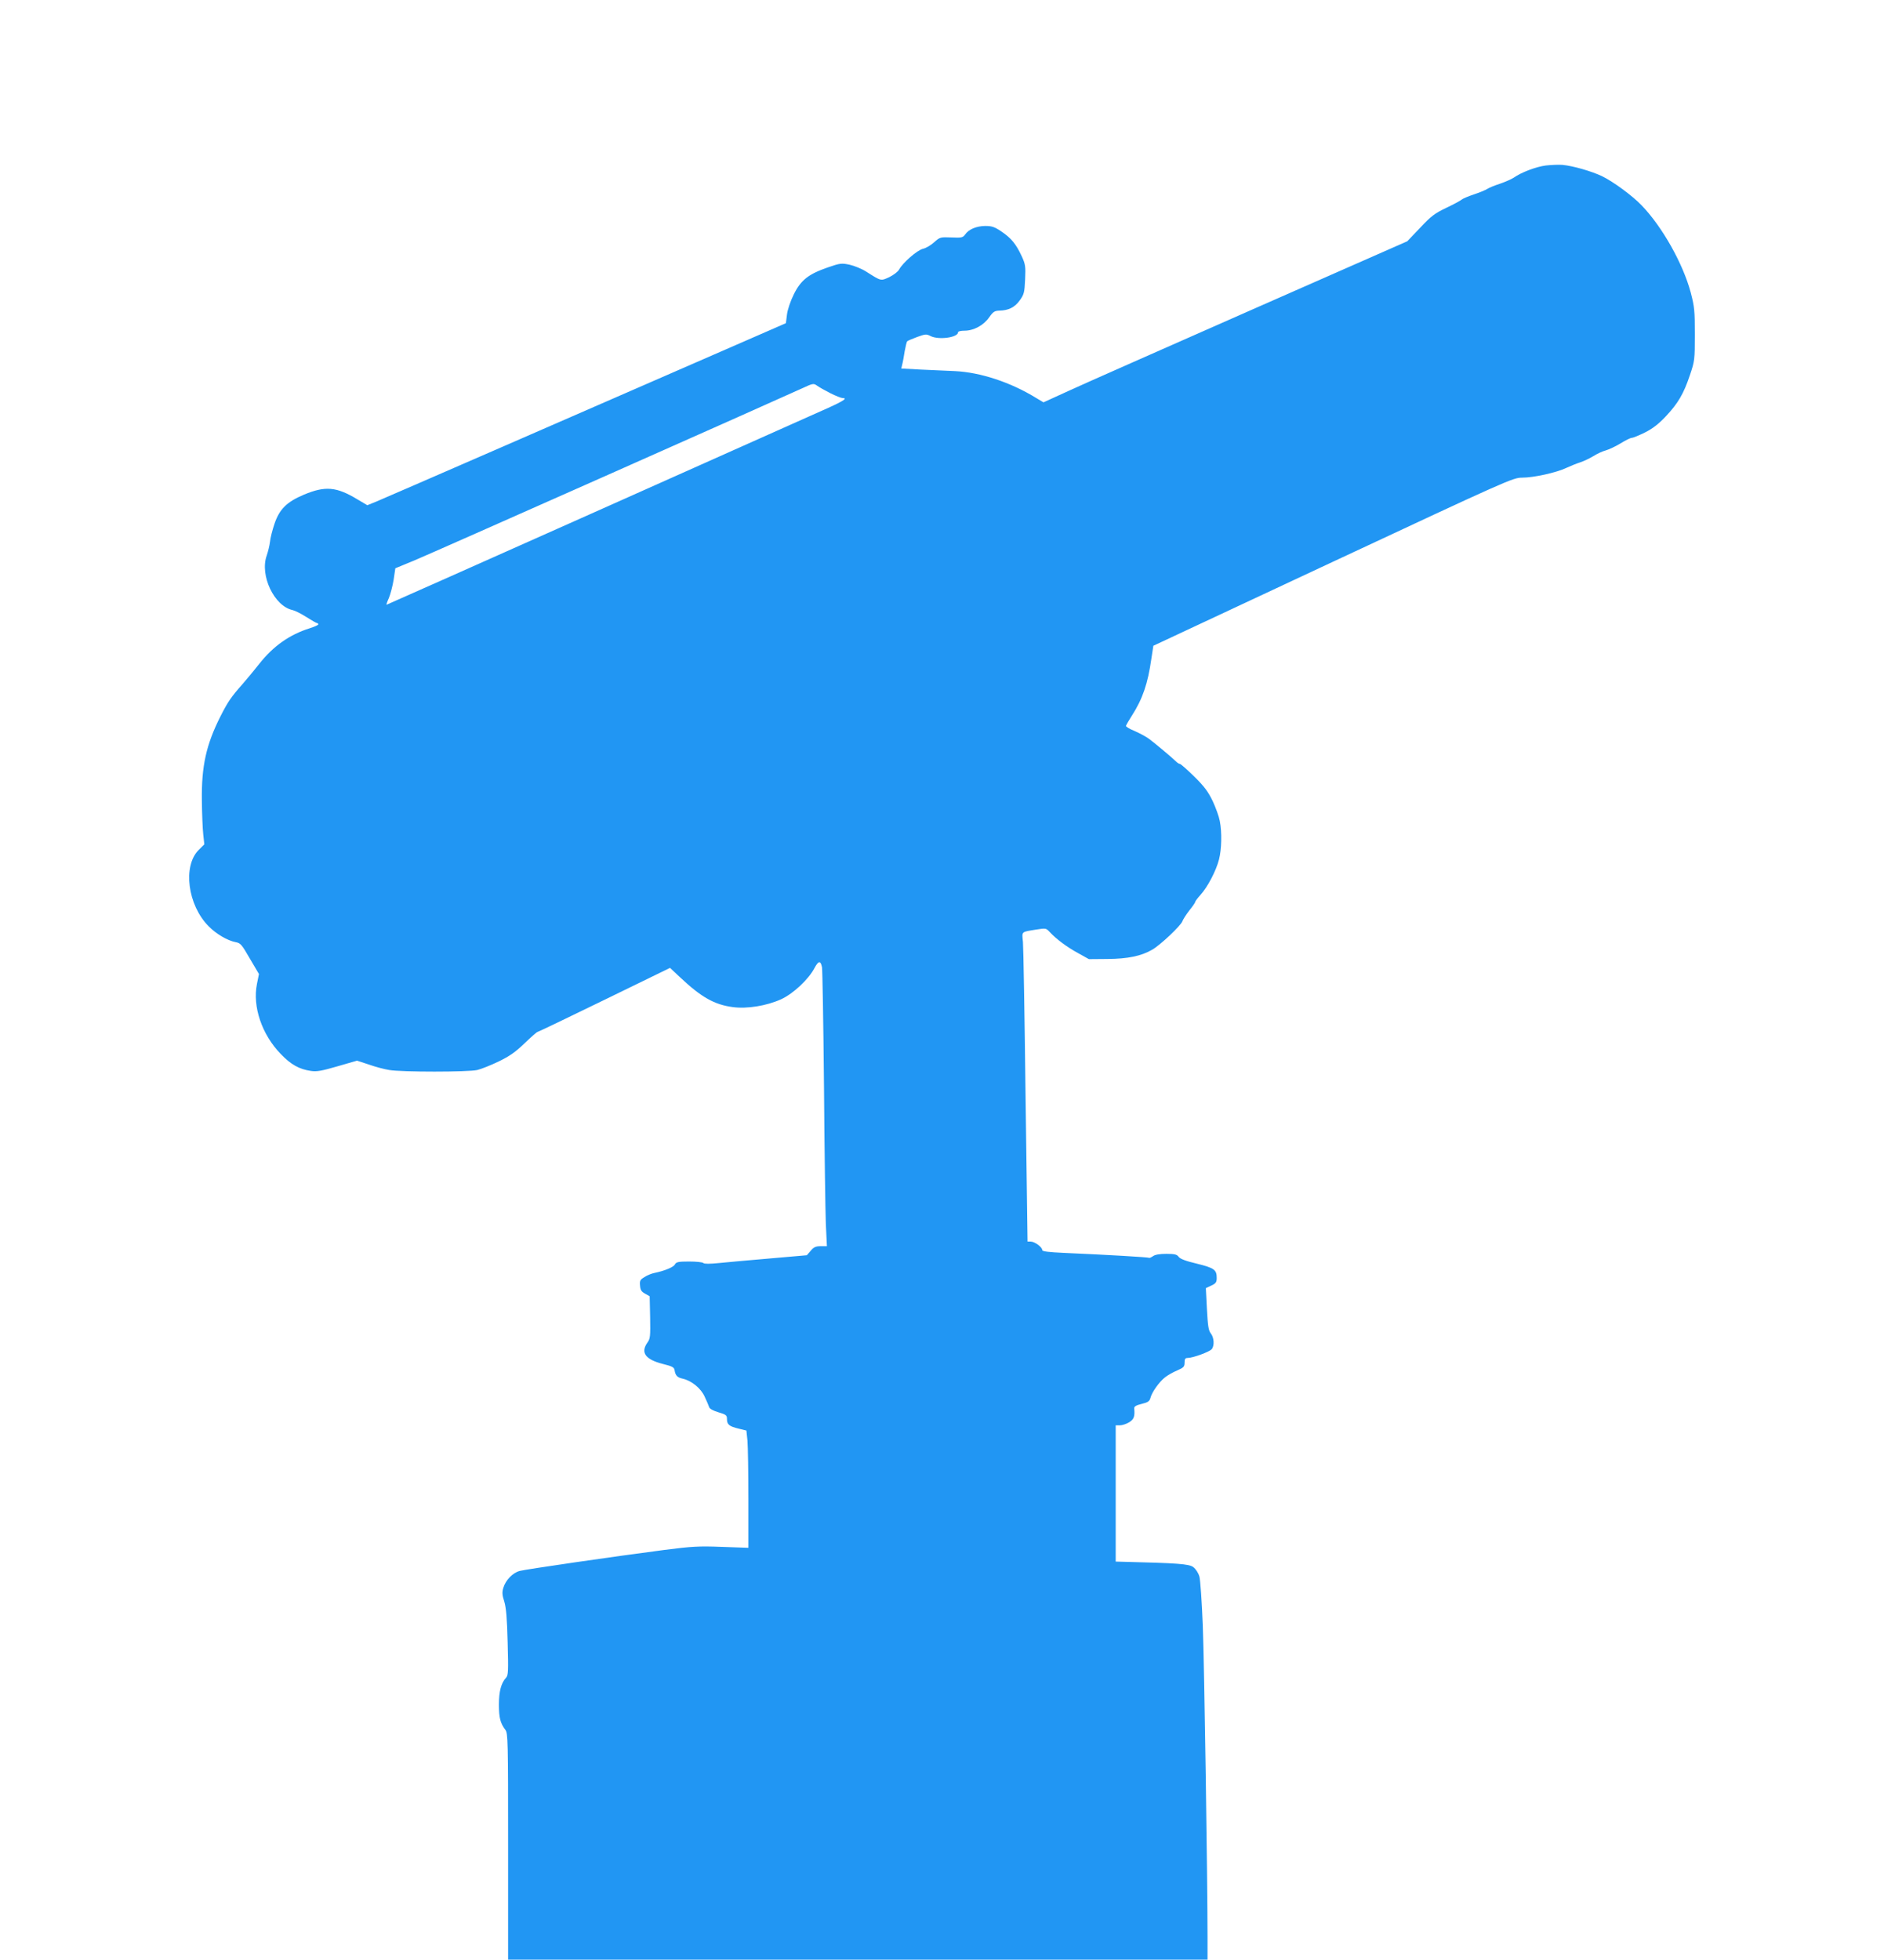 <?xml version="1.0" standalone="no"?>
<!DOCTYPE svg PUBLIC "-//W3C//DTD SVG 20010904//EN"
 "http://www.w3.org/TR/2001/REC-SVG-20010904/DTD/svg10.dtd">
<svg version="1.0" xmlns="http://www.w3.org/2000/svg"
 width="1231pt" height="1280pt" viewBox="0 0 1231 1280"
 preserveAspectRatio="xMidYMid meet">
<g transform="translate(0,1280) scale(0.1,-0.1)"
fill="#2196f3" stroke="none">
<path d="M10100 11719 c-63 -8 -161 -45 -210 -80 -14 -9 -54 -27 -89 -39 -35
-11 -73 -27 -85 -35 -11 -7 -50 -23 -86 -35 -36 -12 -72 -27 -80 -34 -8 -7
-54 -32 -101 -54 -75 -36 -99 -54 -170 -130 l-84 -88 -1020 -449 c-560 -247
-1095 -483 -1188 -526 l-169 -77 -47 28 c-167 103 -365 168 -531 176 -52 2
-153 7 -223 10 l-128 7 6 26 c4 14 11 53 16 86 6 33 13 63 17 66 4 4 33 16 65
28 53 19 60 20 87 6 53 -27 180 -10 180 25 0 6 19 10 42 10 60 0 125 35 161
87 26 37 36 43 66 44 60 1 101 21 134 67 28 39 31 51 35 136 4 85 2 100 -22
152 -37 80 -69 119 -133 162 -46 31 -63 36 -107 36 -57 -1 -107 -22 -130 -56
-15 -20 -23 -22 -90 -19 -72 3 -75 2 -113 -32 -21 -19 -53 -38 -72 -42 -37 -8
-132 -91 -156 -135 -7 -14 -36 -36 -64 -50 -57 -26 -52 -27 -150 35 -29 19
-79 39 -110 46 -52 11 -62 10 -140 -17 -128 -44 -178 -83 -224 -176 -22 -44
-41 -100 -45 -133 l-7 -56 -275 -120 c-1033 -451 -2354 -1026 -2403 -1046
l-57 -23 -66 39 c-136 82 -209 88 -348 30 -112 -47 -160 -95 -192 -189 -14
-41 -28 -95 -30 -120 -3 -25 -13 -64 -21 -88 -47 -129 48 -331 169 -357 17 -4
58 -25 91 -46 33 -21 64 -39 69 -39 4 0 8 -4 8 -8 0 -5 -26 -16 -57 -26 -131
-41 -238 -117 -328 -231 -33 -42 -83 -102 -110 -133 -74 -83 -97 -117 -145
-212 -93 -185 -124 -324 -121 -550 1 -85 5 -184 9 -220 l7 -65 -37 -37 c-105
-105 -72 -360 65 -498 50 -51 124 -94 177 -104 32 -6 40 -16 93 -108 l59 -100
-13 -65 c-30 -148 32 -330 155 -457 67 -70 121 -100 197 -111 38 -6 71 0 174
30 l128 37 76 -25 c42 -15 102 -31 134 -36 78 -14 517 -14 576 0 25 6 88 31
138 55 72 35 110 61 170 119 43 41 81 75 86 75 4 0 200 94 436 209 l429 209
64 -60 c139 -131 225 -180 345 -196 93 -13 222 8 317 51 80 37 179 130 218
204 26 49 40 50 49 5 3 -17 9 -367 13 -779 3 -411 9 -814 12 -895 l7 -148 -41
0 c-32 0 -45 -6 -65 -30 l-25 -29 -241 -21 c-133 -11 -283 -25 -334 -30 -59
-6 -95 -6 -101 0 -6 6 -47 10 -93 10 -71 0 -84 -3 -93 -19 -9 -18 -68 -42
-135 -56 -17 -3 -46 -15 -63 -26 -29 -17 -33 -24 -30 -56 2 -29 9 -40 33 -53
l30 -17 3 -137 c2 -124 1 -140 -18 -166 -46 -65 -13 -110 101 -139 64 -16 74
-22 77 -42 5 -33 18 -47 52 -54 58 -13 119 -62 144 -117 14 -29 27 -61 30 -70
3 -10 27 -23 61 -33 50 -15 55 -19 55 -44 0 -36 15 -48 78 -63 l49 -12 7 -66
c3 -36 6 -208 6 -383 l0 -317 -172 6 c-152 6 -198 3 -378 -20 -331 -43 -902
-126 -944 -137 -46 -12 -92 -60 -107 -110 -9 -29 -8 -47 6 -90 12 -40 18 -107
22 -267 5 -186 4 -215 -10 -230 -33 -36 -47 -90 -47 -176 0 -86 9 -121 42
-165 17 -22 18 -68 18 -762 l0 -739 2285 0 2285 0 0 148 c0 367 -21 1785 -31
2035 -6 152 -16 296 -22 319 -7 24 -24 50 -40 62 -28 21 -102 26 -469 35 l-38
1 0 445 0 445 28 0 c15 0 42 9 60 20 31 19 38 38 33 91 -1 12 12 20 49 29 41
10 51 17 57 39 9 37 58 106 96 135 18 14 53 34 80 45 41 18 47 24 47 51 0 23
4 30 20 30 34 0 144 40 158 58 18 23 15 76 -7 103 -15 19 -19 50 -25 159 l-7
136 36 17 c30 14 35 22 35 50 0 53 -16 65 -130 93 -72 17 -109 31 -119 45 -11
15 -25 19 -80 19 -42 0 -74 -5 -87 -15 -12 -8 -23 -13 -25 -11 -4 4 -274 20
-551 32 -112 5 -148 10 -148 19 0 19 -49 55 -75 55 l-21 0 -13 948 c-6 521
-14 975 -17 1009 -7 71 -13 65 86 81 64 10 65 10 90 -17 42 -45 111 -97 185
-137 l70 -39 120 1 c134 1 222 19 294 61 54 31 188 158 197 186 4 11 24 43 45
70 22 27 39 52 39 57 0 4 16 25 35 46 46 51 101 156 120 230 17 66 20 177 5
252 -5 28 -26 86 -46 129 -30 62 -54 95 -121 161 -46 45 -88 82 -93 82 -6 0
-18 8 -28 18 -29 28 -134 116 -173 145 -20 15 -63 38 -95 52 -32 13 -58 28
-57 34 2 6 19 36 39 67 70 109 104 209 127 371 l13 85 1174 549 c1141 533
1176 549 1235 549 77 0 225 33 290 64 28 13 68 29 90 36 22 7 60 25 85 40 25
16 62 33 82 38 21 6 64 26 97 46 32 20 65 36 73 36 9 0 47 16 86 35 50 25 89
55 136 105 81 86 117 148 158 270 31 92 32 101 32 265 0 154 -2 180 -27 275
-50 187 -185 428 -320 568 -61 64 -187 156 -259 191 -70 33 -188 67 -258 74
-25 2 -74 0 -110 -4z m-4673 -1488 c34 -17 69 -31 78 -31 34 0 9 -18 -93 -64
-231 -104 -2882 -1286 -2886 -1286 -3 0 4 20 15 44 10 24 24 77 31 119 l11 75
126 52 c113 47 2348 1039 2531 1123 73 34 76 34 100 17 14 -10 53 -32 87 -49z"/>
</g>
</svg>
